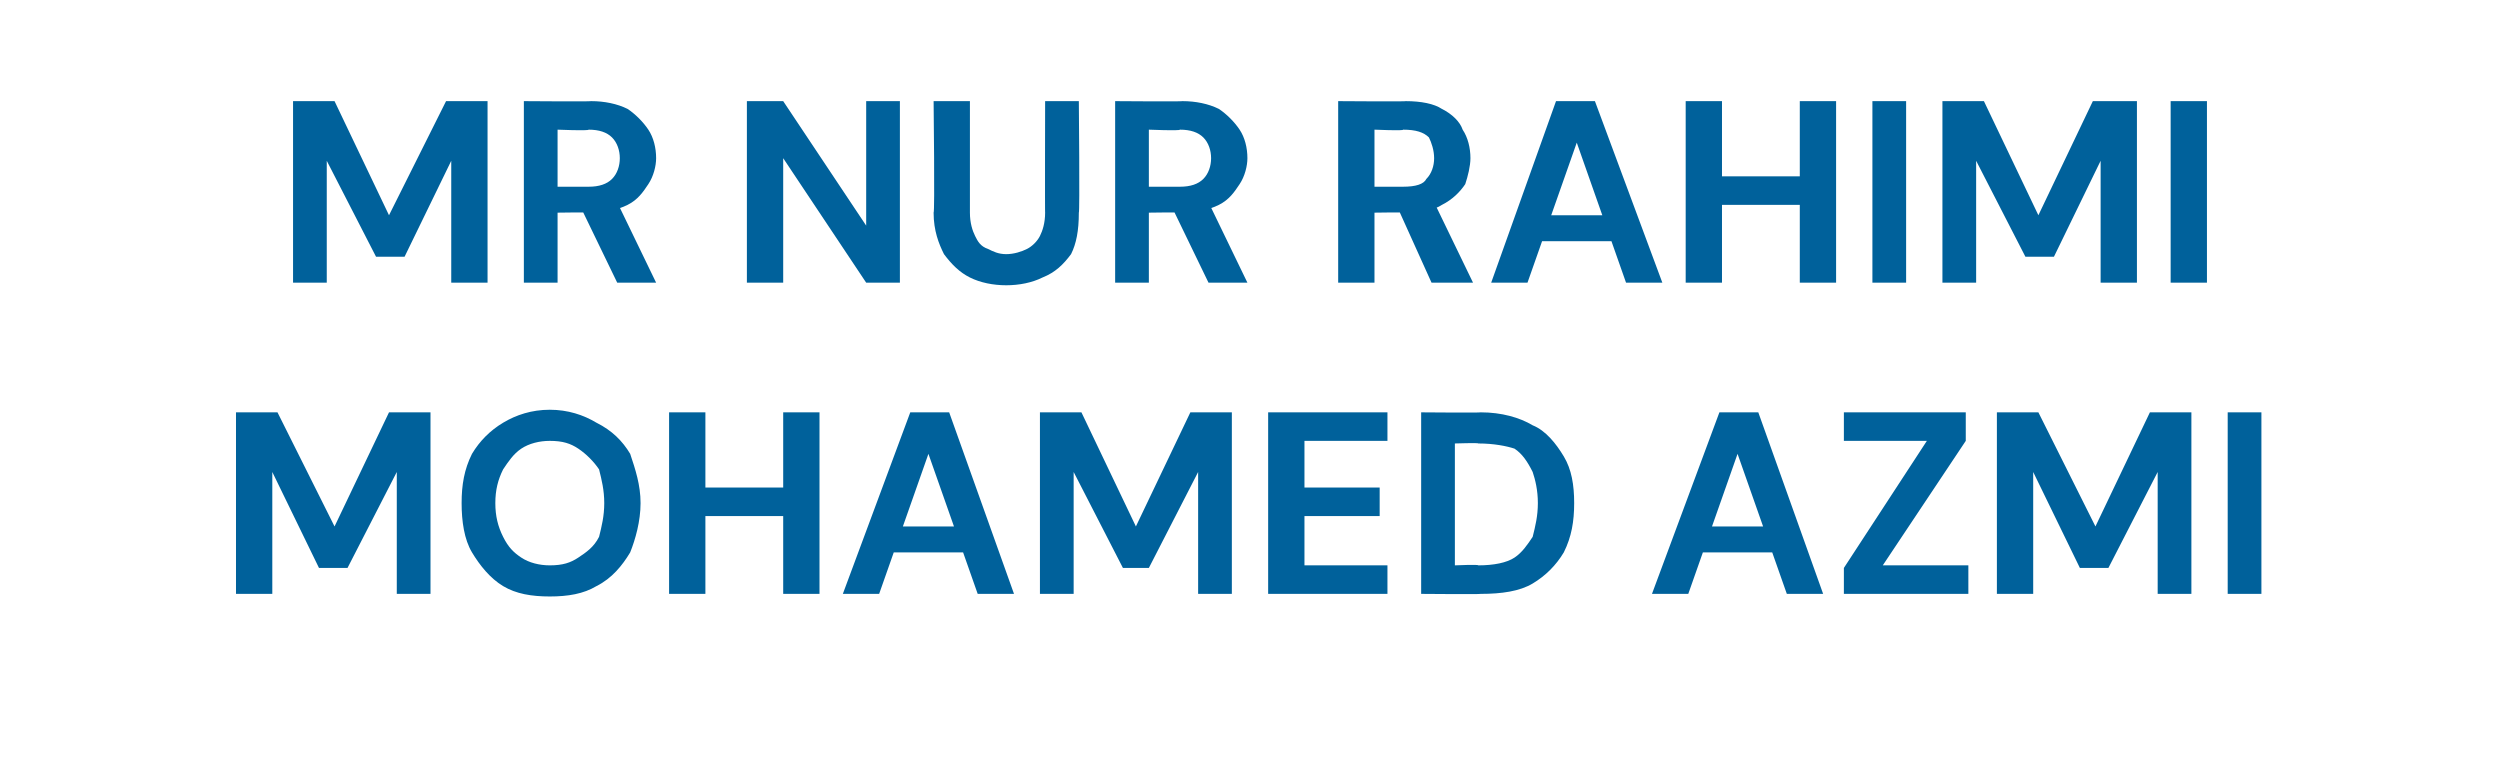 <?xml version="1.0" standalone="no"?><!DOCTYPE svg PUBLIC "-//W3C//DTD SVG 1.1//EN" "http://www.w3.org/Graphics/SVG/1.1/DTD/svg11.dtd"><svg xmlns="http://www.w3.org/2000/svg" version="1.1" width="96.4px" height="30.1px" viewBox="0 -1 96.4 30.1" style="top:-1px">  <desc>MR NUR RAHIMI MOHAMED AZMI</desc>  <defs/>  <g id="Polygon52980">    <path d="M 9.1 21.9 L 9.1 14.9 L 10.7 14.9 L 12.9 19.3 L 15 14.9 L 16.6 14.9 L 16.6 21.9 L 15.3 21.9 L 15.3 17.2 L 13.4 20.9 L 12.3 20.9 L 10.5 17.2 L 10.5 21.9 L 9.1 21.9 Z M 21.2 22 C 20.5 22 19.9 21.9 19.4 21.6 C 18.9 21.3 18.5 20.8 18.2 20.3 C 17.9 19.8 17.8 19.1 17.8 18.4 C 17.8 17.7 17.9 17.1 18.2 16.5 C 18.5 16 18.9 15.6 19.4 15.3 C 19.9 15 20.5 14.8 21.2 14.8 C 21.9 14.8 22.5 15 23 15.3 C 23.6 15.6 24 16 24.3 16.5 C 24.5 17.1 24.7 17.7 24.7 18.4 C 24.7 19.1 24.5 19.8 24.3 20.3 C 24 20.8 23.6 21.3 23 21.6 C 22.5 21.9 21.9 22 21.2 22 Z M 21.2 20.8 C 21.7 20.8 22 20.7 22.3 20.5 C 22.6 20.3 22.9 20.1 23.1 19.7 C 23.2 19.3 23.3 18.9 23.3 18.4 C 23.3 17.9 23.2 17.5 23.1 17.1 C 22.9 16.8 22.6 16.5 22.3 16.3 C 22 16.1 21.7 16 21.2 16 C 20.8 16 20.4 16.1 20.1 16.3 C 19.8 16.5 19.6 16.8 19.4 17.1 C 19.2 17.5 19.1 17.9 19.1 18.4 C 19.1 18.9 19.2 19.3 19.4 19.7 C 19.6 20.1 19.8 20.3 20.1 20.5 C 20.4 20.7 20.8 20.8 21.2 20.8 Z M 30.2 21.9 L 30.2 14.9 L 31.6 14.9 L 31.6 21.9 L 30.2 21.9 Z M 25.8 21.9 L 25.8 14.9 L 27.2 14.9 L 27.2 21.9 L 25.8 21.9 Z M 27 18.9 L 27 17.8 L 30.5 17.8 L 30.5 18.9 L 27 18.9 Z M 32.5 21.9 L 35.1 14.9 L 36.6 14.9 L 39.1 21.9 L 37.7 21.9 L 35.8 16.5 L 33.9 21.9 L 32.5 21.9 Z M 33.6 20.3 L 34 19.3 L 37.6 19.3 L 37.9 20.3 L 33.6 20.3 Z M 40.1 21.9 L 40.1 14.9 L 41.7 14.9 L 43.8 19.3 L 45.9 14.9 L 47.5 14.9 L 47.5 21.9 L 46.2 21.9 L 46.2 17.2 L 44.3 20.9 L 43.3 20.9 L 41.4 17.2 L 41.4 21.9 L 40.1 21.9 Z M 48.9 21.9 L 48.9 14.9 L 53.5 14.9 L 53.5 16 L 50.3 16 L 50.3 17.8 L 53.2 17.8 L 53.2 18.9 L 50.3 18.9 L 50.3 20.8 L 53.5 20.8 L 53.5 21.9 L 48.9 21.9 Z M 54.8 21.9 L 54.8 14.9 C 54.8 14.9 57.1 14.92 57.1 14.9 C 57.9 14.9 58.6 15.1 59.1 15.4 C 59.6 15.6 60 16.1 60.3 16.6 C 60.6 17.1 60.7 17.7 60.7 18.4 C 60.7 19.1 60.6 19.7 60.3 20.3 C 60 20.8 59.6 21.2 59.1 21.5 C 58.6 21.8 57.9 21.9 57.1 21.9 C 57.1 21.92 54.8 21.9 54.8 21.9 Z M 56.1 20.8 C 56.1 20.8 57.03 20.76 57 20.8 C 57.6 20.8 58.1 20.7 58.4 20.5 C 58.7 20.3 58.9 20 59.1 19.7 C 59.2 19.3 59.3 18.9 59.3 18.4 C 59.3 17.9 59.2 17.5 59.1 17.2 C 58.9 16.8 58.7 16.5 58.4 16.3 C 58.1 16.2 57.6 16.1 57 16.1 C 57.03 16.07 56.1 16.1 56.1 16.1 L 56.1 20.8 Z M 63.7 21.9 L 66.3 14.9 L 67.8 14.9 L 70.3 21.9 L 68.9 21.9 L 67 16.5 L 65.1 21.9 L 63.7 21.9 Z M 64.8 20.3 L 65.2 19.3 L 68.8 19.3 L 69.1 20.3 L 64.8 20.3 Z M 71.1 21.9 L 71.1 20.9 L 74.3 16 L 71.1 16 L 71.1 14.9 L 75.8 14.9 L 75.8 16 L 72.6 20.8 L 75.9 20.8 L 75.9 21.9 L 71.1 21.9 Z M 77 21.9 L 77 14.9 L 78.6 14.9 L 80.8 19.3 L 82.9 14.9 L 84.5 14.9 L 84.5 21.9 L 83.2 21.9 L 83.2 17.2 L 81.3 20.9 L 80.2 20.9 L 78.4 17.2 L 78.4 21.9 L 77 21.9 Z M 85.9 21.9 L 85.9 14.9 L 87.2 14.9 L 87.2 21.9 L 85.9 21.9 Z " stroke="none" fill="#00619b"/>  </g>  <g id="Polygon52979">    <path d="M 11.3 9.9 L 11.3 2.9 L 12.9 2.9 L 15 7.3 L 17.2 2.9 L 18.8 2.9 L 18.8 9.9 L 17.4 9.9 L 17.4 5.2 L 15.6 8.9 L 14.5 8.9 L 12.6 5.2 L 12.6 9.9 L 11.3 9.9 Z M 20.2 9.9 L 20.2 2.9 C 20.2 2.9 22.77 2.92 22.8 2.9 C 23.3 2.9 23.8 3 24.2 3.2 C 24.5 3.4 24.8 3.7 25 4 C 25.2 4.3 25.3 4.7 25.3 5.1 C 25.3 5.4 25.2 5.8 25 6.1 C 24.8 6.4 24.6 6.7 24.2 6.9 C 23.8 7.1 23.3 7.2 22.8 7.2 C 22.76 7.18 21.5 7.2 21.5 7.2 L 21.5 9.9 L 20.2 9.9 Z M 23.8 9.9 L 22.3 6.8 L 23.8 6.8 L 25.3 9.9 L 23.8 9.9 Z M 21.5 6.2 C 21.5 6.2 22.69 6.2 22.7 6.2 C 23.1 6.2 23.4 6.1 23.6 5.9 C 23.8 5.7 23.9 5.4 23.9 5.1 C 23.9 4.8 23.8 4.5 23.6 4.3 C 23.4 4.1 23.1 4 22.7 4 C 22.69 4.05 21.5 4 21.5 4 L 21.5 6.2 Z M 28.8 9.9 L 28.8 2.9 L 30.2 2.9 L 33.4 7.7 L 33.4 2.9 L 34.7 2.9 L 34.7 9.9 L 33.4 9.9 L 30.2 5.1 L 30.2 9.9 L 28.8 9.9 Z M 38.8 10 C 38.3 10 37.8 9.9 37.4 9.7 C 37 9.5 36.7 9.2 36.4 8.8 C 36.2 8.4 36 7.9 36 7.2 C 36.05 7.22 36 2.9 36 2.9 L 37.4 2.9 C 37.4 2.9 37.4 7.23 37.4 7.2 C 37.4 7.6 37.5 7.9 37.6 8.1 C 37.7 8.3 37.8 8.5 38.1 8.6 C 38.3 8.7 38.5 8.8 38.8 8.8 C 39.1 8.8 39.4 8.7 39.6 8.6 C 39.8 8.5 40 8.3 40.1 8.1 C 40.2 7.9 40.3 7.6 40.3 7.2 C 40.29 7.23 40.3 2.9 40.3 2.9 L 41.6 2.9 C 41.6 2.9 41.64 7.22 41.6 7.2 C 41.6 7.9 41.5 8.4 41.3 8.8 C 41 9.2 40.7 9.5 40.2 9.7 C 39.8 9.9 39.3 10 38.8 10 Z M 43 9.9 L 43 2.9 C 43 2.9 45.57 2.92 45.6 2.9 C 46.1 2.9 46.6 3 47 3.2 C 47.3 3.4 47.6 3.7 47.8 4 C 48 4.3 48.1 4.7 48.1 5.1 C 48.1 5.4 48 5.8 47.8 6.1 C 47.6 6.4 47.4 6.7 47 6.9 C 46.6 7.1 46.1 7.2 45.6 7.2 C 45.56 7.18 44.3 7.2 44.3 7.2 L 44.3 9.9 L 43 9.9 Z M 46.6 9.9 L 45.1 6.8 L 46.6 6.8 L 48.1 9.9 L 46.6 9.9 Z M 44.3 6.2 C 44.3 6.2 45.49 6.2 45.5 6.2 C 45.9 6.2 46.2 6.1 46.4 5.9 C 46.6 5.7 46.7 5.4 46.7 5.1 C 46.7 4.8 46.6 4.5 46.4 4.3 C 46.2 4.1 45.9 4 45.5 4 C 45.49 4.05 44.3 4 44.3 4 L 44.3 6.2 Z M 51.6 9.9 L 51.6 2.9 C 51.6 2.9 54.23 2.92 54.2 2.9 C 54.8 2.9 55.3 3 55.6 3.2 C 56 3.4 56.3 3.7 56.4 4 C 56.6 4.3 56.7 4.7 56.7 5.1 C 56.7 5.4 56.6 5.8 56.5 6.1 C 56.3 6.4 56 6.7 55.6 6.9 C 55.3 7.1 54.8 7.2 54.2 7.2 C 54.22 7.18 53 7.2 53 7.2 L 53 9.9 L 51.6 9.9 Z M 55.2 9.9 L 53.8 6.8 L 55.3 6.8 L 56.8 9.9 L 55.2 9.9 Z M 53 6.2 C 53 6.2 54.15 6.2 54.1 6.2 C 54.6 6.2 54.9 6.1 55 5.9 C 55.2 5.7 55.3 5.4 55.3 5.1 C 55.3 4.8 55.2 4.5 55.1 4.3 C 54.9 4.1 54.6 4 54.1 4 C 54.15 4.05 53 4 53 4 L 53 6.2 Z M 57.5 9.9 L 60 2.9 L 61.5 2.9 L 64.1 9.9 L 62.7 9.9 L 60.8 4.5 L 58.9 9.9 L 57.5 9.9 Z M 58.6 8.3 L 58.9 7.3 L 62.5 7.3 L 62.9 8.3 L 58.6 8.3 Z M 69.4 9.9 L 69.4 2.9 L 70.8 2.9 L 70.8 9.9 L 69.4 9.9 Z M 65 9.9 L 65 2.9 L 66.4 2.9 L 66.4 9.9 L 65 9.9 Z M 66.2 6.9 L 66.2 5.8 L 69.7 5.8 L 69.7 6.9 L 66.2 6.9 Z M 72.2 9.9 L 72.2 2.9 L 73.5 2.9 L 73.5 9.9 L 72.2 9.9 Z M 74.9 9.9 L 74.9 2.9 L 76.5 2.9 L 78.6 7.3 L 80.7 2.9 L 82.4 2.9 L 82.4 9.9 L 81 9.9 L 81 5.2 L 79.2 8.9 L 78.1 8.9 L 76.2 5.2 L 76.2 9.9 L 74.9 9.9 Z M 83.7 9.9 L 83.7 2.9 L 85.1 2.9 L 85.1 9.9 L 83.7 9.9 Z " stroke="none" fill="#00619b"/>  </g></svg>